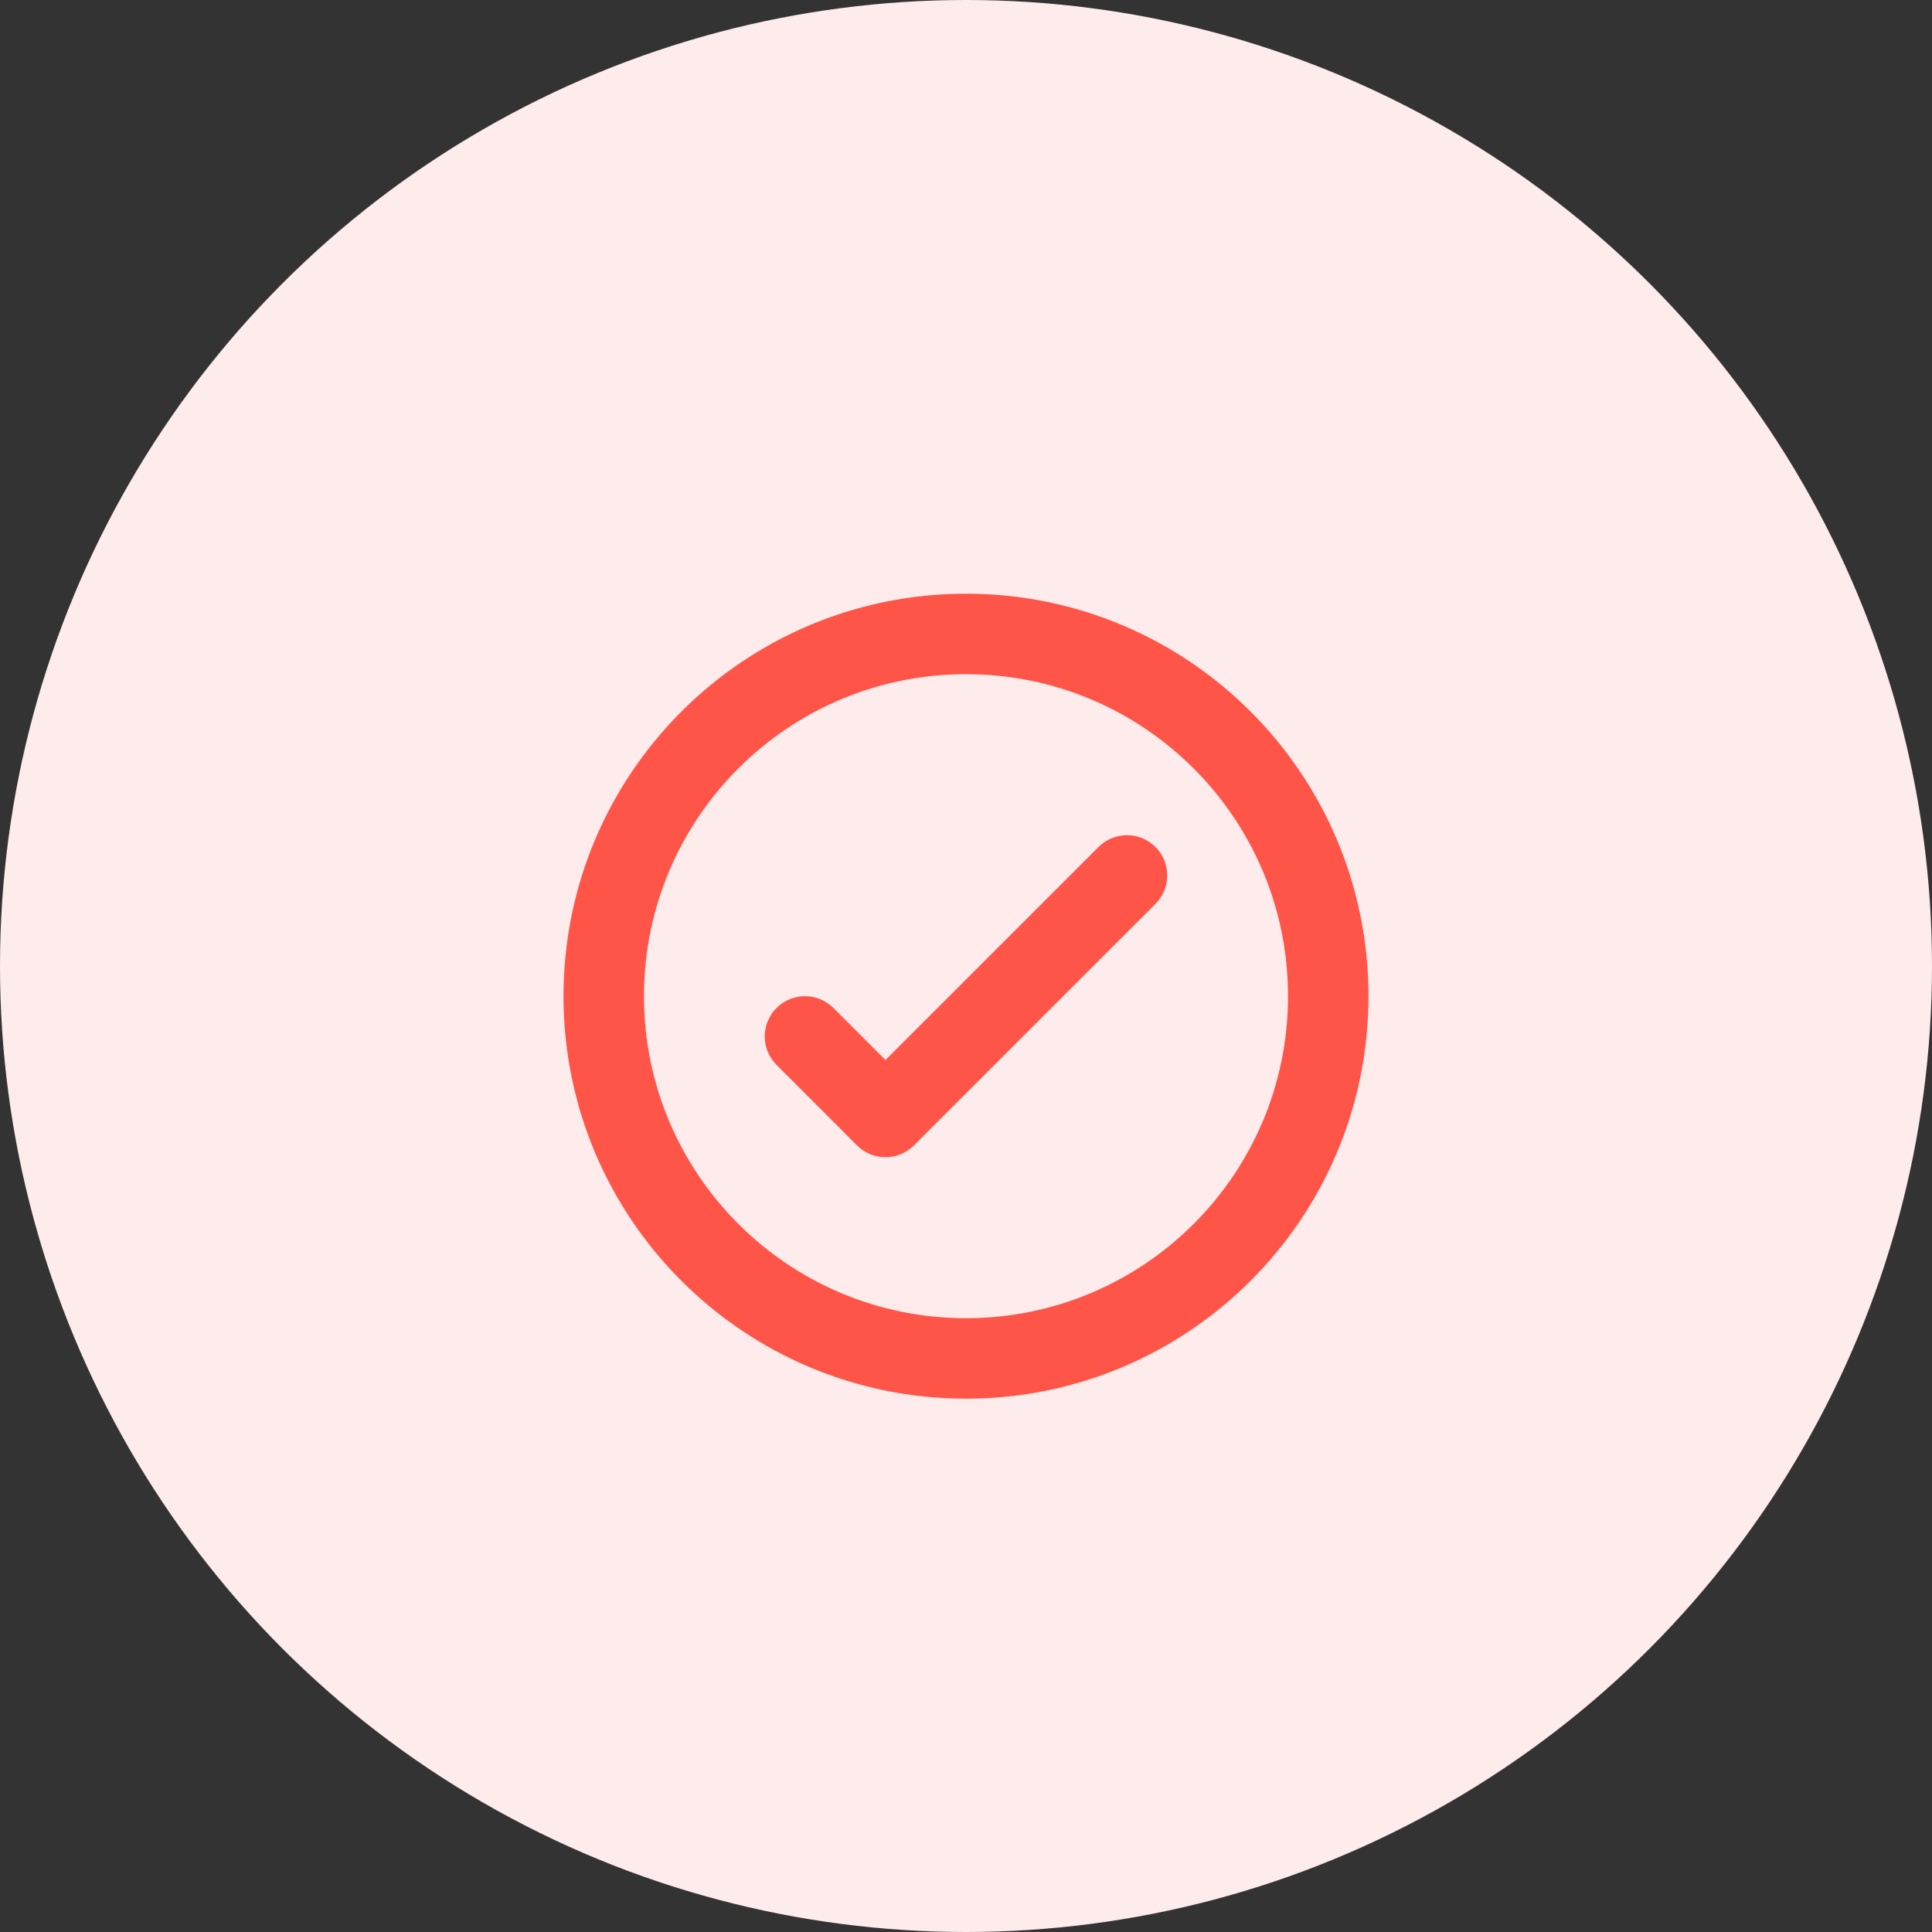 <svg width="64" height="64" viewBox="0 0 64 64" fill="none" xmlns="http://www.w3.org/2000/svg">
<rect x="0" y="0" width="64" height="64" fill="#333333" stroke="none"/>
<circle cx="32" cy="32" r="32" fill="#FEEBEB"/>
<path fill-rule="evenodd" clip-rule="evenodd" d="M32 19.667C39.364 19.667 45.333 25.636 45.333 33C45.333 40.364 39.364 46.333 32 46.333C24.636 46.333 18.667 40.364 18.667 33C18.667 25.636 24.636 19.667 32 19.667ZM32 22.333C26.109 22.333 21.333 27.109 21.333 33C21.333 38.891 26.109 43.667 32 43.667C37.891 43.667 42.667 38.891 42.667 33C42.667 27.109 37.891 22.333 32 22.333ZM36.391 28.057L29.333 35.114L27.61 33.391C27.089 32.87 26.244 32.87 25.724 33.391C25.203 33.911 25.203 34.755 25.724 35.276L28.39 37.943C28.911 38.464 29.755 38.464 30.276 37.943L38.276 29.943C38.797 29.422 38.797 28.578 38.276 28.057C37.755 27.537 36.911 27.537 36.391 28.057Z" fill="#FF5549"/>
</svg>
